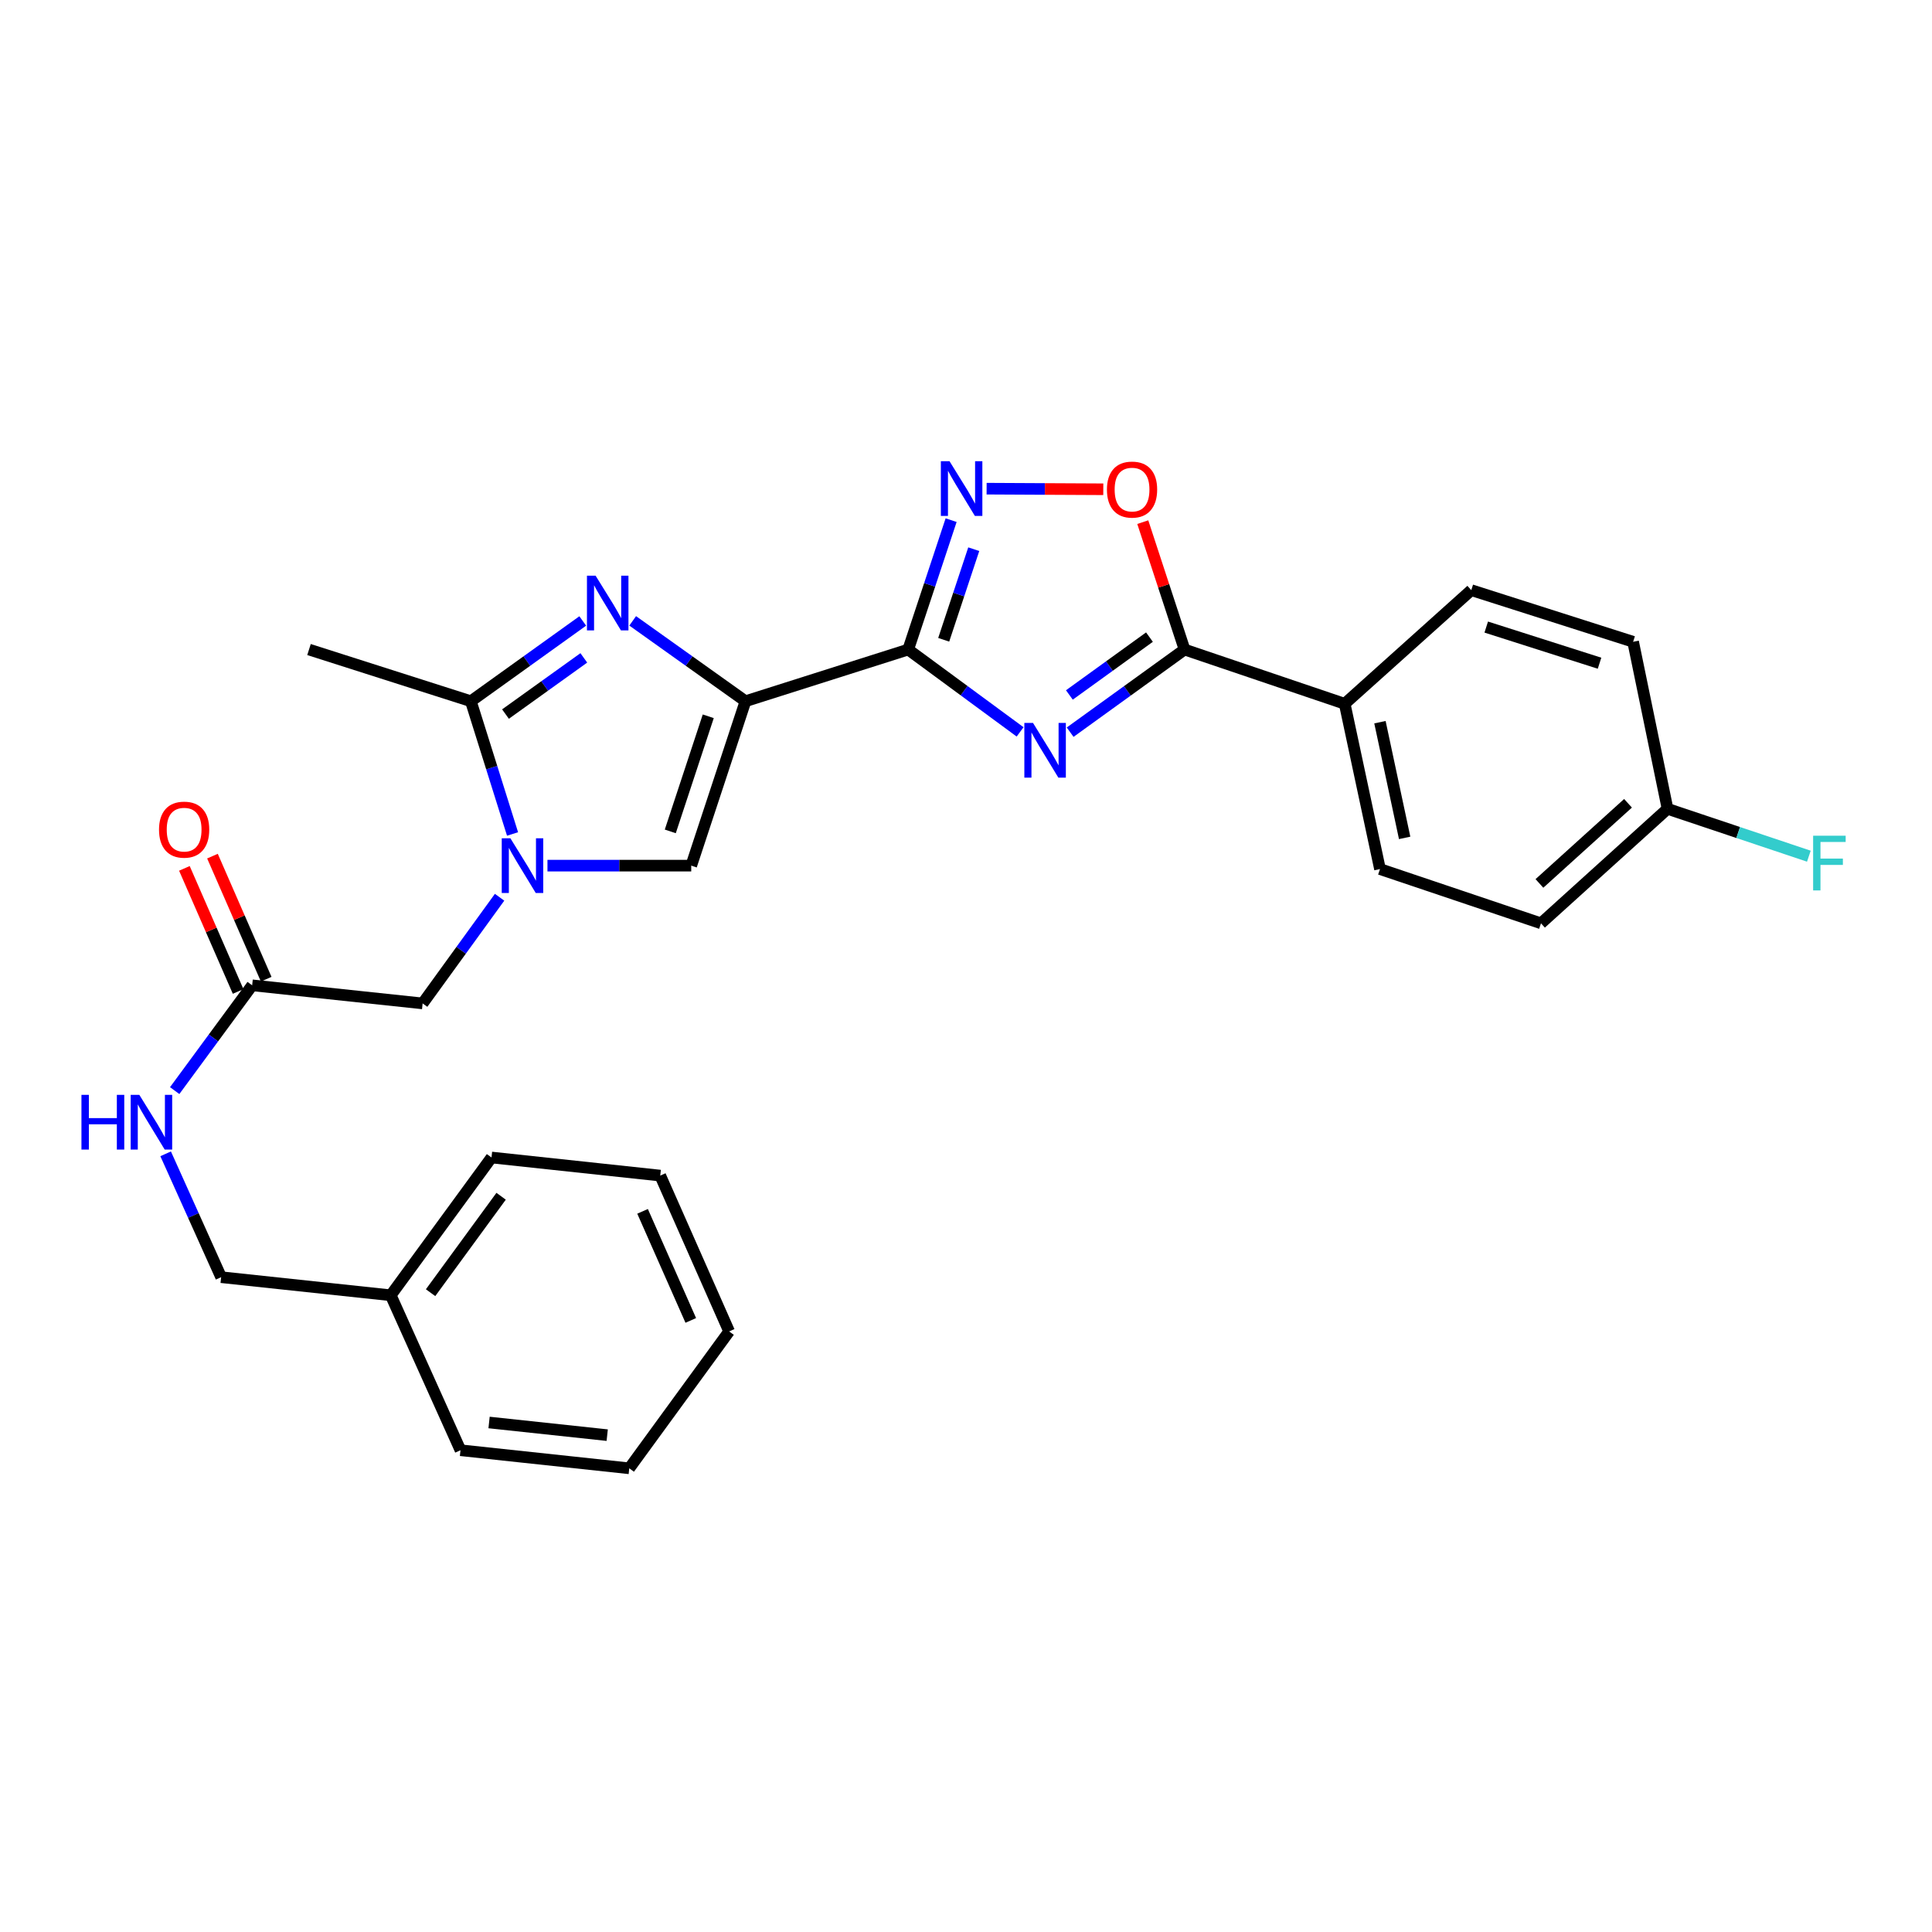 <?xml version='1.0' encoding='iso-8859-1'?>
<svg version='1.1' baseProfile='full'
              xmlns='http://www.w3.org/2000/svg'
                      xmlns:rdkit='http://www.rdkit.org/xml'
                      xmlns:xlink='http://www.w3.org/1999/xlink'
                  xml:space='preserve'
width='1000px' height='1000px' viewBox='0 0 1000 1000'>
<!-- END OF HEADER -->
<rect style='opacity:1.0;fill:#FFFFFF;stroke:none' width='1000' height='1000' x='0' y='0'> </rect>
<path class='bond-0' d='M 385.858,362.952 L 470.08,336.205' style='fill:none;fill-rule:evenodd;stroke:#000000;stroke-width:6px;stroke-linecap:butt;stroke-linejoin:miter;stroke-opacity:1' />
<path class='bond-2' d='M 385.858,362.952 L 356.668,342.154' style='fill:none;fill-rule:evenodd;stroke:#000000;stroke-width:6px;stroke-linecap:butt;stroke-linejoin:miter;stroke-opacity:1' />
<path class='bond-2' d='M 356.668,342.154 L 327.477,321.356' style='fill:none;fill-rule:evenodd;stroke:#0000FF;stroke-width:6px;stroke-linecap:butt;stroke-linejoin:miter;stroke-opacity:1' />
<path class='bond-7' d='M 385.858,362.952 L 357.782,448.054' style='fill:none;fill-rule:evenodd;stroke:#000000;stroke-width:6px;stroke-linecap:butt;stroke-linejoin:miter;stroke-opacity:1' />
<path class='bond-7' d='M 366.592,370.751 L 346.939,430.322' style='fill:none;fill-rule:evenodd;stroke:#000000;stroke-width:6px;stroke-linecap:butt;stroke-linejoin:miter;stroke-opacity:1' />
<path class='bond-1' d='M 470.08,336.205 L 499.041,357.514' style='fill:none;fill-rule:evenodd;stroke:#000000;stroke-width:6px;stroke-linecap:butt;stroke-linejoin:miter;stroke-opacity:1' />
<path class='bond-1' d='M 499.041,357.514 L 528.002,378.822' style='fill:none;fill-rule:evenodd;stroke:#0000FF;stroke-width:6px;stroke-linecap:butt;stroke-linejoin:miter;stroke-opacity:1' />
<path class='bond-4' d='M 470.08,336.205 L 481.19,302.717' style='fill:none;fill-rule:evenodd;stroke:#000000;stroke-width:6px;stroke-linecap:butt;stroke-linejoin:miter;stroke-opacity:1' />
<path class='bond-4' d='M 481.19,302.717 L 492.299,269.228' style='fill:none;fill-rule:evenodd;stroke:#0000FF;stroke-width:6px;stroke-linecap:butt;stroke-linejoin:miter;stroke-opacity:1' />
<path class='bond-4' d='M 488.459,331.15 L 496.236,307.708' style='fill:none;fill-rule:evenodd;stroke:#000000;stroke-width:6px;stroke-linecap:butt;stroke-linejoin:miter;stroke-opacity:1' />
<path class='bond-4' d='M 496.236,307.708 L 504.013,284.266' style='fill:none;fill-rule:evenodd;stroke:#0000FF;stroke-width:6px;stroke-linecap:butt;stroke-linejoin:miter;stroke-opacity:1' />
<path class='bond-5' d='M 553.907,378.977 L 583.515,357.591' style='fill:none;fill-rule:evenodd;stroke:#0000FF;stroke-width:6px;stroke-linecap:butt;stroke-linejoin:miter;stroke-opacity:1' />
<path class='bond-5' d='M 583.515,357.591 L 613.123,336.205' style='fill:none;fill-rule:evenodd;stroke:#000000;stroke-width:6px;stroke-linecap:butt;stroke-linejoin:miter;stroke-opacity:1' />
<path class='bond-5' d='M 553.507,359.71 L 574.233,344.74' style='fill:none;fill-rule:evenodd;stroke:#0000FF;stroke-width:6px;stroke-linecap:butt;stroke-linejoin:miter;stroke-opacity:1' />
<path class='bond-5' d='M 574.233,344.74 L 594.959,329.77' style='fill:none;fill-rule:evenodd;stroke:#000000;stroke-width:6px;stroke-linecap:butt;stroke-linejoin:miter;stroke-opacity:1' />
<path class='bond-6' d='M 301.629,321.411 L 272.671,342.181' style='fill:none;fill-rule:evenodd;stroke:#0000FF;stroke-width:6px;stroke-linecap:butt;stroke-linejoin:miter;stroke-opacity:1' />
<path class='bond-6' d='M 272.671,342.181 L 243.713,362.952' style='fill:none;fill-rule:evenodd;stroke:#000000;stroke-width:6px;stroke-linecap:butt;stroke-linejoin:miter;stroke-opacity:1' />
<path class='bond-6' d='M 302.181,340.524 L 281.91,355.063' style='fill:none;fill-rule:evenodd;stroke:#0000FF;stroke-width:6px;stroke-linecap:butt;stroke-linejoin:miter;stroke-opacity:1' />
<path class='bond-6' d='M 281.91,355.063 L 261.64,369.602' style='fill:none;fill-rule:evenodd;stroke:#000000;stroke-width:6px;stroke-linecap:butt;stroke-linejoin:miter;stroke-opacity:1' />
<path class='bond-3' d='M 283.366,448.054 L 320.574,448.054' style='fill:none;fill-rule:evenodd;stroke:#0000FF;stroke-width:6px;stroke-linecap:butt;stroke-linejoin:miter;stroke-opacity:1' />
<path class='bond-3' d='M 320.574,448.054 L 357.782,448.054' style='fill:none;fill-rule:evenodd;stroke:#000000;stroke-width:6px;stroke-linecap:butt;stroke-linejoin:miter;stroke-opacity:1' />
<path class='bond-9' d='M 258.583,464.416 L 238.668,491.89' style='fill:none;fill-rule:evenodd;stroke:#0000FF;stroke-width:6px;stroke-linecap:butt;stroke-linejoin:miter;stroke-opacity:1' />
<path class='bond-9' d='M 238.668,491.89 L 218.754,519.365' style='fill:none;fill-rule:evenodd;stroke:#000000;stroke-width:6px;stroke-linecap:butt;stroke-linejoin:miter;stroke-opacity:1' />
<path class='bond-28' d='M 265.295,431.664 L 254.504,397.308' style='fill:none;fill-rule:evenodd;stroke:#0000FF;stroke-width:6px;stroke-linecap:butt;stroke-linejoin:miter;stroke-opacity:1' />
<path class='bond-28' d='M 254.504,397.308 L 243.713,362.952' style='fill:none;fill-rule:evenodd;stroke:#000000;stroke-width:6px;stroke-linecap:butt;stroke-linejoin:miter;stroke-opacity:1' />
<path class='bond-8' d='M 510.671,252.939 L 540.867,253.093' style='fill:none;fill-rule:evenodd;stroke:#0000FF;stroke-width:6px;stroke-linecap:butt;stroke-linejoin:miter;stroke-opacity:1' />
<path class='bond-8' d='M 540.867,253.093 L 571.063,253.246' style='fill:none;fill-rule:evenodd;stroke:#FF0000;stroke-width:6px;stroke-linecap:butt;stroke-linejoin:miter;stroke-opacity:1' />
<path class='bond-11' d='M 613.123,336.205 L 696.015,364.282' style='fill:none;fill-rule:evenodd;stroke:#000000;stroke-width:6px;stroke-linecap:butt;stroke-linejoin:miter;stroke-opacity:1' />
<path class='bond-29' d='M 613.123,336.205 L 602.312,303.234' style='fill:none;fill-rule:evenodd;stroke:#000000;stroke-width:6px;stroke-linecap:butt;stroke-linejoin:miter;stroke-opacity:1' />
<path class='bond-29' d='M 602.312,303.234 L 591.5,270.263' style='fill:none;fill-rule:evenodd;stroke:#FF0000;stroke-width:6px;stroke-linecap:butt;stroke-linejoin:miter;stroke-opacity:1' />
<path class='bond-21' d='M 243.713,362.952 L 159.941,336.205' style='fill:none;fill-rule:evenodd;stroke:#000000;stroke-width:6px;stroke-linecap:butt;stroke-linejoin:miter;stroke-opacity:1' />
<path class='bond-10' d='M 218.754,519.365 L 130.517,510.003' style='fill:none;fill-rule:evenodd;stroke:#000000;stroke-width:6px;stroke-linecap:butt;stroke-linejoin:miter;stroke-opacity:1' />
<path class='bond-12' d='M 130.517,510.003 L 110.467,537.249' style='fill:none;fill-rule:evenodd;stroke:#000000;stroke-width:6px;stroke-linecap:butt;stroke-linejoin:miter;stroke-opacity:1' />
<path class='bond-12' d='M 110.467,537.249 L 90.417,564.496' style='fill:none;fill-rule:evenodd;stroke:#0000FF;stroke-width:6px;stroke-linecap:butt;stroke-linejoin:miter;stroke-opacity:1' />
<path class='bond-13' d='M 137.781,506.832 L 123.877,474.98' style='fill:none;fill-rule:evenodd;stroke:#000000;stroke-width:6px;stroke-linecap:butt;stroke-linejoin:miter;stroke-opacity:1' />
<path class='bond-13' d='M 123.877,474.98 L 109.974,443.129' style='fill:none;fill-rule:evenodd;stroke:#FF0000;stroke-width:6px;stroke-linecap:butt;stroke-linejoin:miter;stroke-opacity:1' />
<path class='bond-13' d='M 123.252,513.174 L 109.349,481.322' style='fill:none;fill-rule:evenodd;stroke:#000000;stroke-width:6px;stroke-linecap:butt;stroke-linejoin:miter;stroke-opacity:1' />
<path class='bond-13' d='M 109.349,481.322 L 95.445,449.471' style='fill:none;fill-rule:evenodd;stroke:#FF0000;stroke-width:6px;stroke-linecap:butt;stroke-linejoin:miter;stroke-opacity:1' />
<path class='bond-14' d='M 696.015,364.282 L 714.281,449.833' style='fill:none;fill-rule:evenodd;stroke:#000000;stroke-width:6px;stroke-linecap:butt;stroke-linejoin:miter;stroke-opacity:1' />
<path class='bond-14' d='M 714.258,373.804 L 727.044,433.69' style='fill:none;fill-rule:evenodd;stroke:#000000;stroke-width:6px;stroke-linecap:butt;stroke-linejoin:miter;stroke-opacity:1' />
<path class='bond-15' d='M 696.015,364.282 L 761.53,305.46' style='fill:none;fill-rule:evenodd;stroke:#000000;stroke-width:6px;stroke-linecap:butt;stroke-linejoin:miter;stroke-opacity:1' />
<path class='bond-17' d='M 85.738,597.214 L 100.1,629.142' style='fill:none;fill-rule:evenodd;stroke:#0000FF;stroke-width:6px;stroke-linecap:butt;stroke-linejoin:miter;stroke-opacity:1' />
<path class='bond-17' d='M 100.1,629.142 L 114.461,661.069' style='fill:none;fill-rule:evenodd;stroke:#000000;stroke-width:6px;stroke-linecap:butt;stroke-linejoin:miter;stroke-opacity:1' />
<path class='bond-18' d='M 714.281,449.833 L 797.613,477.91' style='fill:none;fill-rule:evenodd;stroke:#000000;stroke-width:6px;stroke-linecap:butt;stroke-linejoin:miter;stroke-opacity:1' />
<path class='bond-19' d='M 761.53,305.46 L 845.303,332.189' style='fill:none;fill-rule:evenodd;stroke:#000000;stroke-width:6px;stroke-linecap:butt;stroke-linejoin:miter;stroke-opacity:1' />
<path class='bond-19' d='M 769.277,324.572 L 827.918,343.282' style='fill:none;fill-rule:evenodd;stroke:#000000;stroke-width:6px;stroke-linecap:butt;stroke-linejoin:miter;stroke-opacity:1' />
<path class='bond-16' d='M 863.119,418.647 L 845.303,332.189' style='fill:none;fill-rule:evenodd;stroke:#000000;stroke-width:6px;stroke-linecap:butt;stroke-linejoin:miter;stroke-opacity:1' />
<path class='bond-20' d='M 863.119,418.647 L 899.691,430.905' style='fill:none;fill-rule:evenodd;stroke:#000000;stroke-width:6px;stroke-linecap:butt;stroke-linejoin:miter;stroke-opacity:1' />
<path class='bond-20' d='M 899.691,430.905 L 936.263,443.162' style='fill:none;fill-rule:evenodd;stroke:#33CCCC;stroke-width:6px;stroke-linecap:butt;stroke-linejoin:miter;stroke-opacity:1' />
<path class='bond-30' d='M 863.119,418.647 L 797.613,477.91' style='fill:none;fill-rule:evenodd;stroke:#000000;stroke-width:6px;stroke-linecap:butt;stroke-linejoin:miter;stroke-opacity:1' />
<path class='bond-30' d='M 842.658,415.781 L 796.803,457.265' style='fill:none;fill-rule:evenodd;stroke:#000000;stroke-width:6px;stroke-linecap:butt;stroke-linejoin:miter;stroke-opacity:1' />
<path class='bond-22' d='M 114.461,661.069 L 202.25,670.431' style='fill:none;fill-rule:evenodd;stroke:#000000;stroke-width:6px;stroke-linecap:butt;stroke-linejoin:miter;stroke-opacity:1' />
<path class='bond-23' d='M 202.25,670.431 L 254.405,599.121' style='fill:none;fill-rule:evenodd;stroke:#000000;stroke-width:6px;stroke-linecap:butt;stroke-linejoin:miter;stroke-opacity:1' />
<path class='bond-23' d='M 222.868,669.093 L 259.377,619.176' style='fill:none;fill-rule:evenodd;stroke:#000000;stroke-width:6px;stroke-linecap:butt;stroke-linejoin:miter;stroke-opacity:1' />
<path class='bond-24' d='M 202.25,670.431 L 238.35,750.637' style='fill:none;fill-rule:evenodd;stroke:#000000;stroke-width:6px;stroke-linecap:butt;stroke-linejoin:miter;stroke-opacity:1' />
<path class='bond-25' d='M 254.405,599.121 L 341.744,608.483' style='fill:none;fill-rule:evenodd;stroke:#000000;stroke-width:6px;stroke-linecap:butt;stroke-linejoin:miter;stroke-opacity:1' />
<path class='bond-26' d='M 238.35,750.637 L 325.706,759.999' style='fill:none;fill-rule:evenodd;stroke:#000000;stroke-width:6px;stroke-linecap:butt;stroke-linejoin:miter;stroke-opacity:1' />
<path class='bond-26' d='M 253.142,736.279 L 314.292,742.832' style='fill:none;fill-rule:evenodd;stroke:#000000;stroke-width:6px;stroke-linecap:butt;stroke-linejoin:miter;stroke-opacity:1' />
<path class='bond-31' d='M 341.744,608.483 L 377.395,689.137' style='fill:none;fill-rule:evenodd;stroke:#000000;stroke-width:6px;stroke-linecap:butt;stroke-linejoin:miter;stroke-opacity:1' />
<path class='bond-31' d='M 332.592,626.99 L 357.548,683.448' style='fill:none;fill-rule:evenodd;stroke:#000000;stroke-width:6px;stroke-linecap:butt;stroke-linejoin:miter;stroke-opacity:1' />
<path class='bond-27' d='M 325.706,759.999 L 377.395,689.137' style='fill:none;fill-rule:evenodd;stroke:#000000;stroke-width:6px;stroke-linecap:butt;stroke-linejoin:miter;stroke-opacity:1' />
<path  class='atom-2' d='M 534.681 374.183
L 543.961 389.183
Q 544.881 390.663, 546.361 393.343
Q 547.841 396.023, 547.921 396.183
L 547.921 374.183
L 551.681 374.183
L 551.681 402.503
L 547.801 402.503
L 537.841 386.103
Q 536.681 384.183, 535.441 381.983
Q 534.241 379.783, 533.881 379.103
L 533.881 402.503
L 530.201 402.503
L 530.201 374.183
L 534.681 374.183
' fill='#0000FF'/>
<path  class='atom-3' d='M 308.288 297.984
L 317.568 312.984
Q 318.488 314.464, 319.968 317.144
Q 321.448 319.824, 321.528 319.984
L 321.528 297.984
L 325.288 297.984
L 325.288 326.304
L 321.408 326.304
L 311.448 309.904
Q 310.288 307.984, 309.048 305.784
Q 307.848 303.584, 307.488 302.904
L 307.488 326.304
L 303.808 326.304
L 303.808 297.984
L 308.288 297.984
' fill='#0000FF'/>
<path  class='atom-4' d='M 264.182 433.894
L 273.462 448.894
Q 274.382 450.374, 275.862 453.054
Q 277.342 455.734, 277.422 455.894
L 277.422 433.894
L 281.182 433.894
L 281.182 462.214
L 277.302 462.214
L 267.342 445.814
Q 266.182 443.894, 264.942 441.694
Q 263.742 439.494, 263.382 438.814
L 263.382 462.214
L 259.702 462.214
L 259.702 433.894
L 264.182 433.894
' fill='#0000FF'/>
<path  class='atom-5' d='M 491.465 238.713
L 500.745 253.713
Q 501.665 255.193, 503.145 257.873
Q 504.625 260.553, 504.705 260.713
L 504.705 238.713
L 508.465 238.713
L 508.465 267.033
L 504.585 267.033
L 494.625 250.633
Q 493.465 248.713, 492.225 246.513
Q 491.025 244.313, 490.665 243.633
L 490.665 267.033
L 486.985 267.033
L 486.985 238.713
L 491.465 238.713
' fill='#0000FF'/>
<path  class='atom-9' d='M 572.945 253.402
Q 572.945 246.602, 576.305 242.802
Q 579.665 239.002, 585.945 239.002
Q 592.225 239.002, 595.585 242.802
Q 598.945 246.602, 598.945 253.402
Q 598.945 260.282, 595.545 264.202
Q 592.145 268.082, 585.945 268.082
Q 579.705 268.082, 576.305 264.202
Q 572.945 260.322, 572.945 253.402
M 585.945 264.882
Q 590.265 264.882, 592.585 262.002
Q 594.945 259.082, 594.945 253.402
Q 594.945 247.842, 592.585 245.042
Q 590.265 242.202, 585.945 242.202
Q 581.625 242.202, 579.265 245.002
Q 576.945 247.802, 576.945 253.402
Q 576.945 259.122, 579.265 262.002
Q 581.625 264.882, 585.945 264.882
' fill='#FF0000'/>
<path  class='atom-13' d='M 42.159 566.695
L 45.999 566.695
L 45.999 578.735
L 60.479 578.735
L 60.479 566.695
L 64.319 566.695
L 64.319 595.015
L 60.479 595.015
L 60.479 581.935
L 45.999 581.935
L 45.999 595.015
L 42.159 595.015
L 42.159 566.695
' fill='#0000FF'/>
<path  class='atom-13' d='M 72.119 566.695
L 81.399 581.695
Q 82.319 583.175, 83.799 585.855
Q 85.279 588.535, 85.359 588.695
L 85.359 566.695
L 89.119 566.695
L 89.119 595.015
L 85.239 595.015
L 75.279 578.615
Q 74.119 576.695, 72.879 574.495
Q 71.679 572.295, 71.319 571.615
L 71.319 595.015
L 67.639 595.015
L 67.639 566.695
L 72.119 566.695
' fill='#0000FF'/>
<path  class='atom-14' d='M 82.306 429.419
Q 82.306 422.619, 85.666 418.819
Q 89.026 415.019, 95.306 415.019
Q 101.586 415.019, 104.946 418.819
Q 108.306 422.619, 108.306 429.419
Q 108.306 436.299, 104.906 440.219
Q 101.506 444.099, 95.306 444.099
Q 89.066 444.099, 85.666 440.219
Q 82.306 436.339, 82.306 429.419
M 95.306 440.899
Q 99.626 440.899, 101.946 438.019
Q 104.306 435.099, 104.306 429.419
Q 104.306 423.859, 101.946 421.059
Q 99.626 418.219, 95.306 418.219
Q 90.986 418.219, 88.626 421.019
Q 86.306 423.819, 86.306 429.419
Q 86.306 435.139, 88.626 438.019
Q 90.986 440.899, 95.306 440.899
' fill='#FF0000'/>
<path  class='atom-21' d='M 938.472 432.564
L 955.312 432.564
L 955.312 435.804
L 942.272 435.804
L 942.272 444.404
L 953.872 444.404
L 953.872 447.684
L 942.272 447.684
L 942.272 460.884
L 938.472 460.884
L 938.472 432.564
' fill='#33CCCC'/>
</svg>
